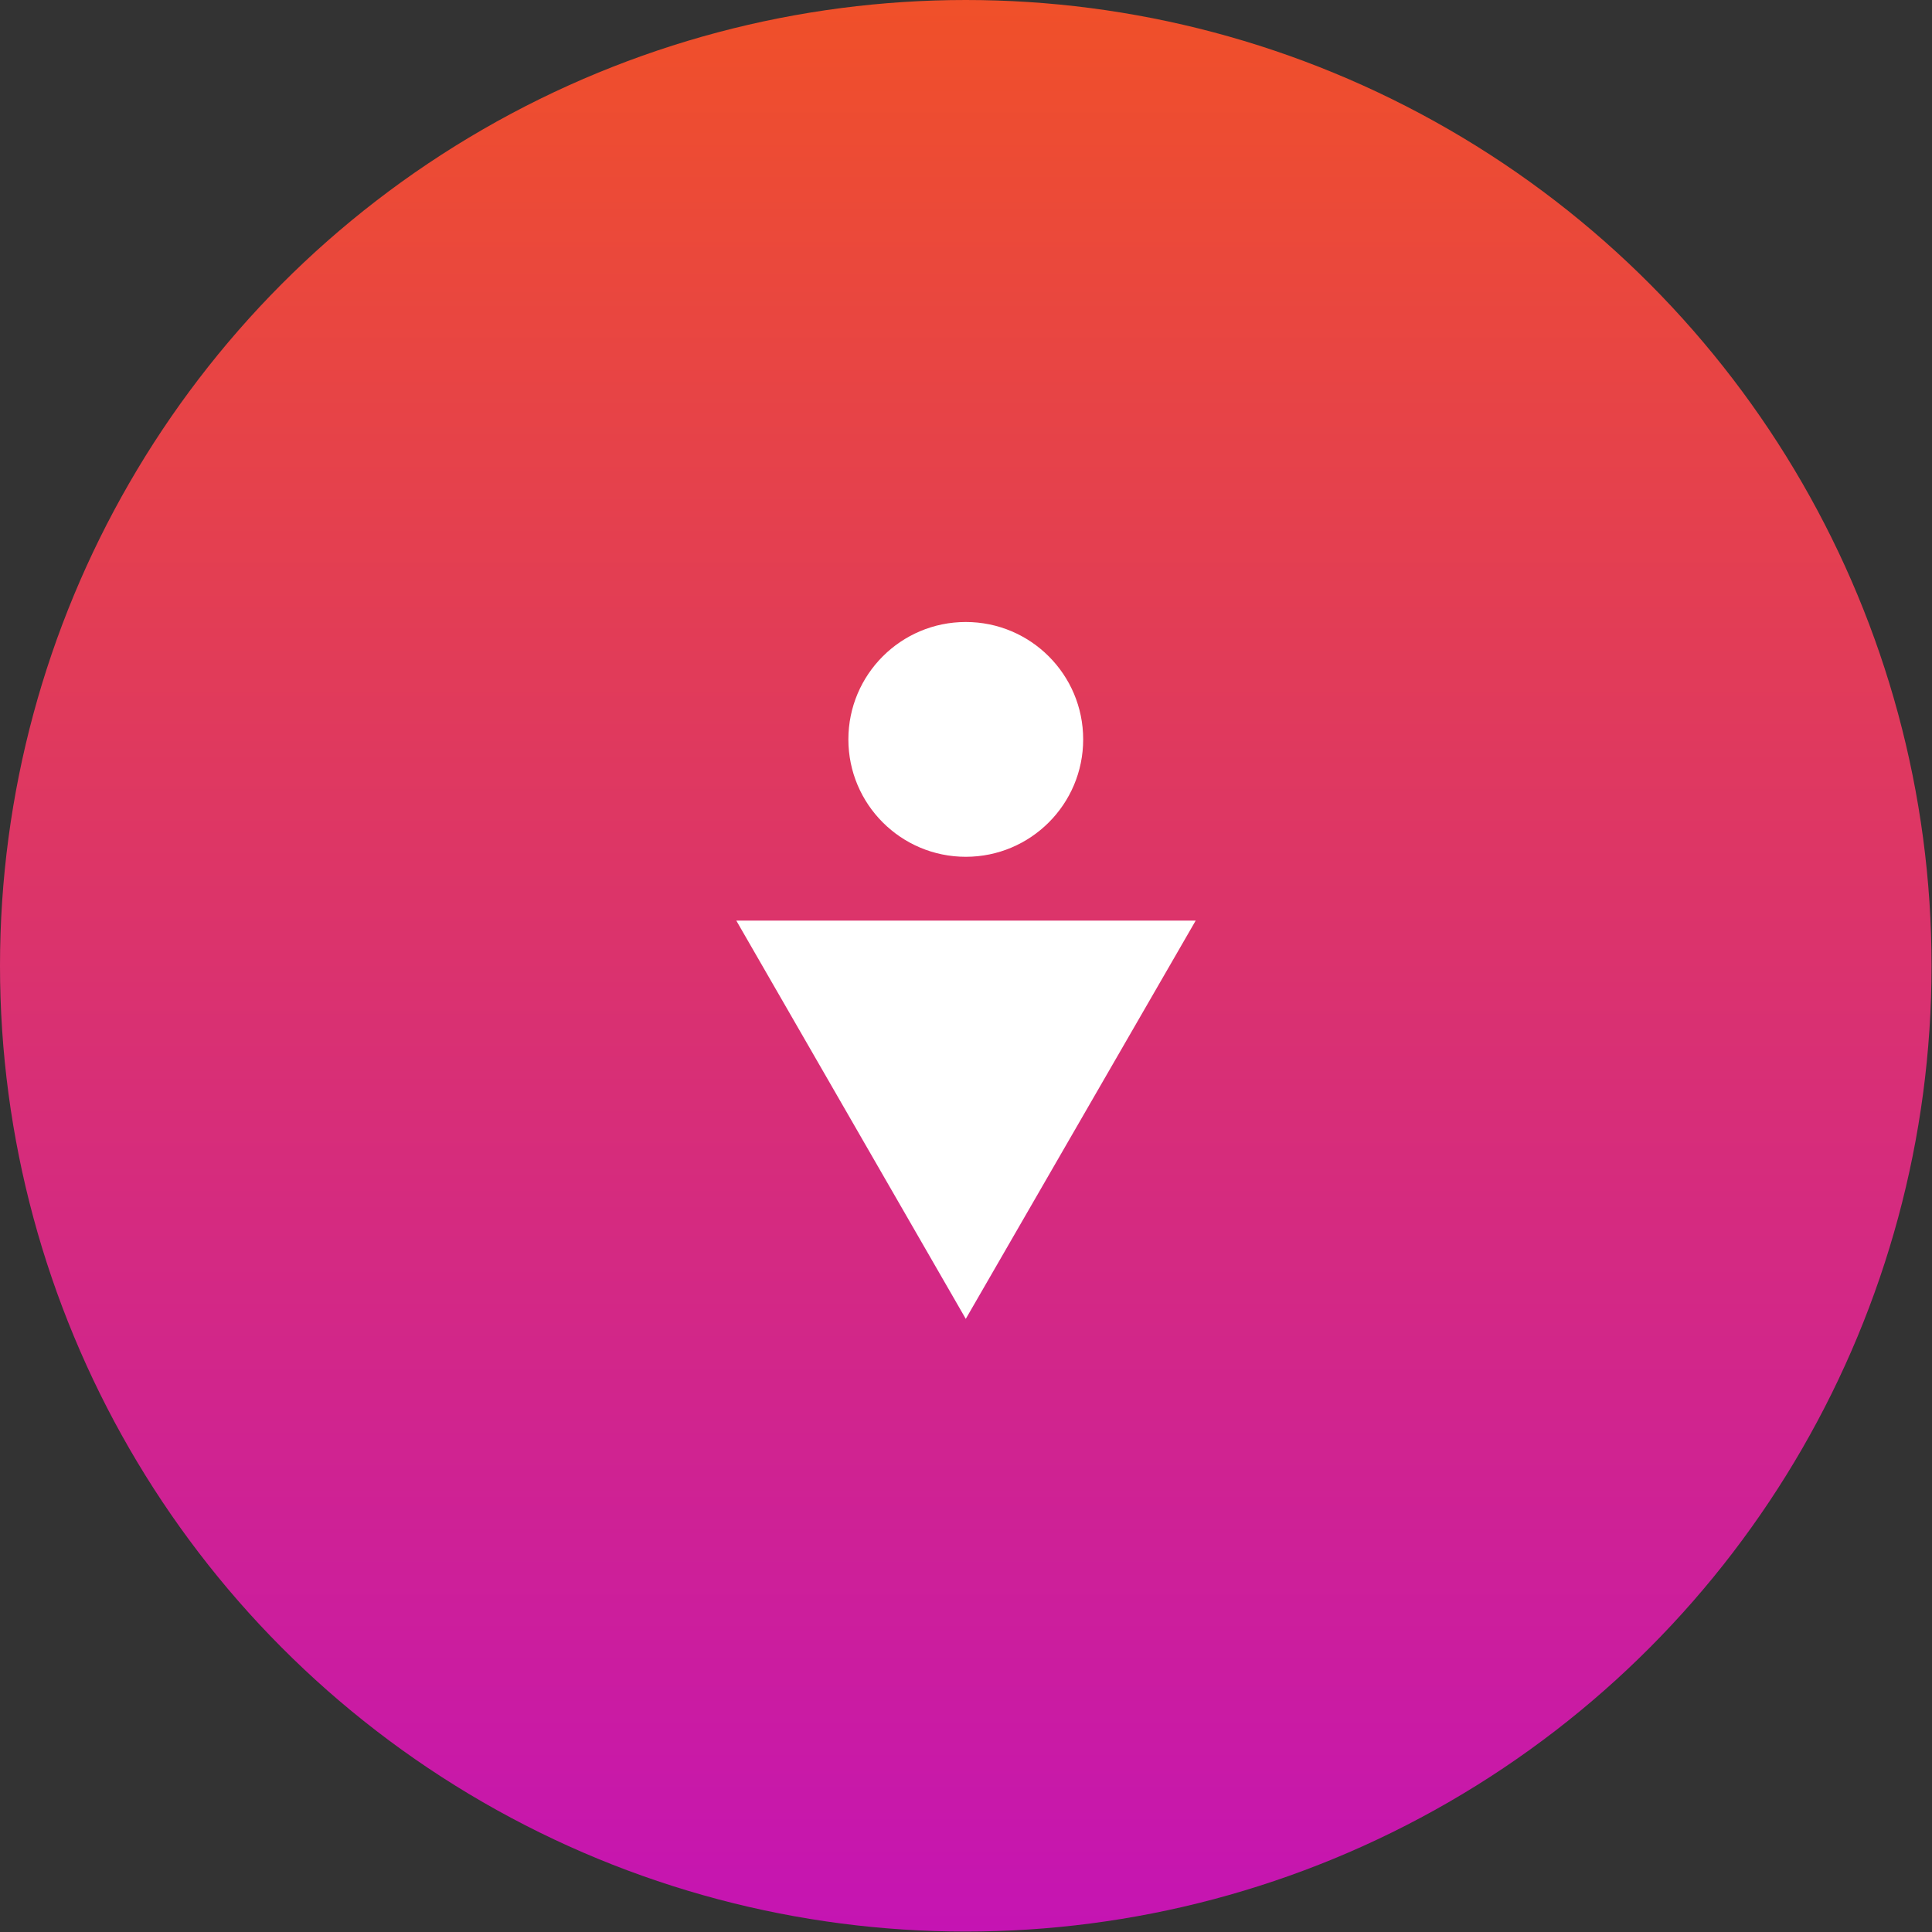 <svg xmlns="http://www.w3.org/2000/svg" xmlns:xlink="http://www.w3.org/1999/xlink" viewBox="0 0 436.1 436.1"><rect x="0" y="0" width="436.1" height="436.1" fill="#333333" stroke="none"/><defs><linearGradient id="a" x1="218.04" x2="218.04" y2="436.08" gradientUnits="userSpaceOnUse"><stop offset="0" stop-color="#f05029"/><stop offset="1" stop-color="#c514b3"/></linearGradient></defs><circle cx="218" cy="218" r="218" style="fill:url(#a)"/><polygon points="218 297.7 269.9 207.8 166.2 207.8 218 297.7" style="fill:#fff"/><circle cx="218" cy="166.9" r="26.5" style="fill:#fff"/></svg>